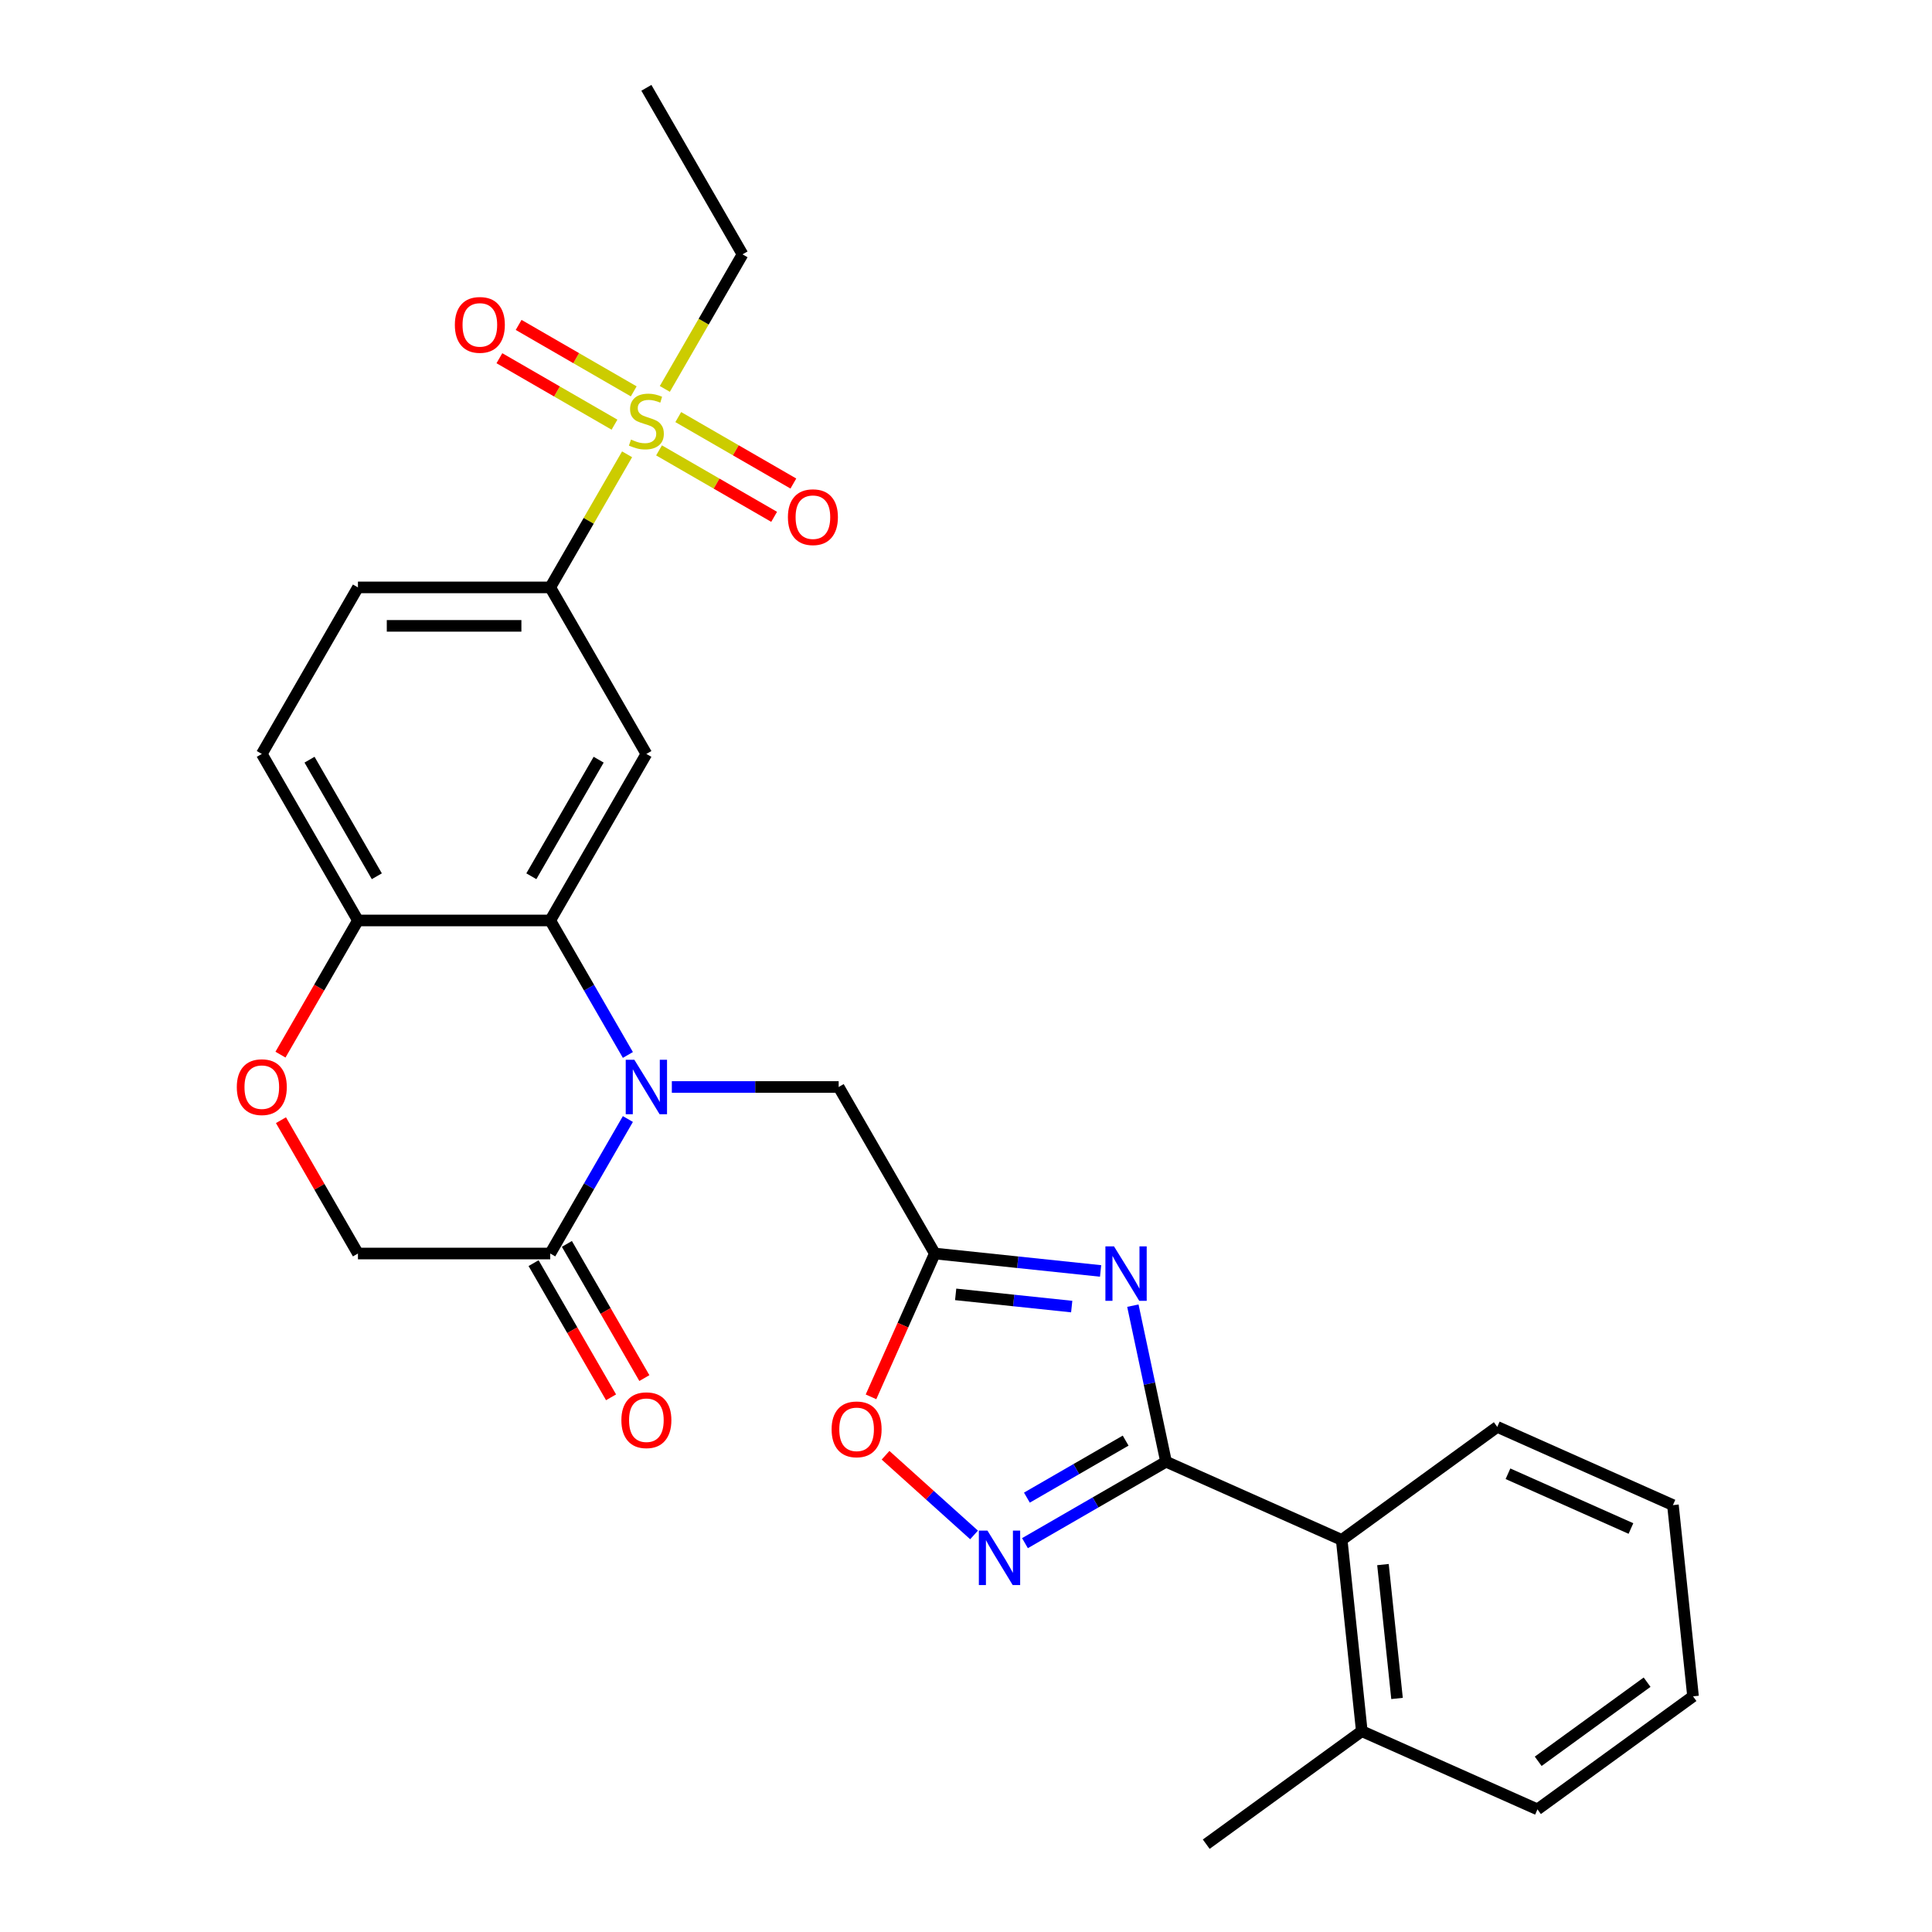 <?xml version='1.0' encoding='iso-8859-1'?>
<svg version='1.1' baseProfile='full'
              xmlns='http://www.w3.org/2000/svg'
                      xmlns:rdkit='http://www.rdkit.org/xml'
                      xmlns:xlink='http://www.w3.org/1999/xlink'
                  xml:space='preserve'
width='1000px' height='1000px' viewBox='0 0 1000 1000'>
<!-- END OF HEADER -->
<rect style='opacity:1.0;fill:#FFFFFF;stroke:none' width='1000' height='1000' x='0' y='0'> </rect>
<path class='bond-3' d='M 324.992,546.043 L 304.897,511.236' style='fill:none;fill-rule:evenodd;stroke:#0000FF;stroke-width:6px;stroke-linecap:butt;stroke-linejoin:miter;stroke-opacity:1' />
<path class='bond-3' d='M 304.897,511.236 L 284.801,476.429' style='fill:none;fill-rule:evenodd;stroke:#000000;stroke-width:6px;stroke-linecap:butt;stroke-linejoin:miter;stroke-opacity:1' />
<path class='bond-7' d='M 324.992,579.206 L 304.897,614.012' style='fill:none;fill-rule:evenodd;stroke:#0000FF;stroke-width:6px;stroke-linecap:butt;stroke-linejoin:miter;stroke-opacity:1' />
<path class='bond-7' d='M 304.897,614.012 L 284.801,648.819' style='fill:none;fill-rule:evenodd;stroke:#000000;stroke-width:6px;stroke-linecap:butt;stroke-linejoin:miter;stroke-opacity:1' />
<path class='bond-10' d='M 347.744,562.624 L 390.919,562.624' style='fill:none;fill-rule:evenodd;stroke:#0000FF;stroke-width:6px;stroke-linecap:butt;stroke-linejoin:miter;stroke-opacity:1' />
<path class='bond-10' d='M 390.919,562.624 L 434.095,562.624' style='fill:none;fill-rule:evenodd;stroke:#000000;stroke-width:6px;stroke-linecap:butt;stroke-linejoin:miter;stroke-opacity:1' />
<path class='bond-0' d='M 569.666,657.838 L 526.763,653.328' style='fill:none;fill-rule:evenodd;stroke:#0000FF;stroke-width:6px;stroke-linecap:butt;stroke-linejoin:miter;stroke-opacity:1' />
<path class='bond-0' d='M 526.763,653.328 L 483.86,648.819' style='fill:none;fill-rule:evenodd;stroke:#000000;stroke-width:6px;stroke-linecap:butt;stroke-linejoin:miter;stroke-opacity:1' />
<path class='bond-0' d='M 554.715,676.282 L 524.682,673.125' style='fill:none;fill-rule:evenodd;stroke:#0000FF;stroke-width:6px;stroke-linecap:butt;stroke-linejoin:miter;stroke-opacity:1' />
<path class='bond-0' d='M 524.682,673.125 L 494.65,669.969' style='fill:none;fill-rule:evenodd;stroke:#000000;stroke-width:6px;stroke-linecap:butt;stroke-linejoin:miter;stroke-opacity:1' />
<path class='bond-1' d='M 586.369,675.804 L 594.953,716.191' style='fill:none;fill-rule:evenodd;stroke:#0000FF;stroke-width:6px;stroke-linecap:butt;stroke-linejoin:miter;stroke-opacity:1' />
<path class='bond-1' d='M 594.953,716.191 L 603.537,756.577' style='fill:none;fill-rule:evenodd;stroke:#000000;stroke-width:6px;stroke-linecap:butt;stroke-linejoin:miter;stroke-opacity:1' />
<path class='bond-12' d='M 603.537,756.577 L 694.462,797.059' style='fill:none;fill-rule:evenodd;stroke:#000000;stroke-width:6px;stroke-linecap:butt;stroke-linejoin:miter;stroke-opacity:1' />
<path class='bond-29' d='M 603.537,756.577 L 567.029,777.655' style='fill:none;fill-rule:evenodd;stroke:#000000;stroke-width:6px;stroke-linecap:butt;stroke-linejoin:miter;stroke-opacity:1' />
<path class='bond-29' d='M 567.029,777.655 L 530.52,798.734' style='fill:none;fill-rule:evenodd;stroke:#0000FF;stroke-width:6px;stroke-linecap:butt;stroke-linejoin:miter;stroke-opacity:1' />
<path class='bond-29' d='M 582.632,745.662 L 557.076,760.416' style='fill:none;fill-rule:evenodd;stroke:#000000;stroke-width:6px;stroke-linecap:butt;stroke-linejoin:miter;stroke-opacity:1' />
<path class='bond-29' d='M 557.076,760.416 L 531.52,775.171' style='fill:none;fill-rule:evenodd;stroke:#0000FF;stroke-width:6px;stroke-linecap:butt;stroke-linejoin:miter;stroke-opacity:1' />
<path class='bond-2' d='M 324.579,235.143 L 304.69,269.591' style='fill:none;fill-rule:evenodd;stroke:#CCCC00;stroke-width:6px;stroke-linecap:butt;stroke-linejoin:miter;stroke-opacity:1' />
<path class='bond-2' d='M 304.69,269.591 L 284.801,304.039' style='fill:none;fill-rule:evenodd;stroke:#000000;stroke-width:6px;stroke-linecap:butt;stroke-linejoin:miter;stroke-opacity:1' />
<path class='bond-14' d='M 328.017,202.571 L 298.229,185.373' style='fill:none;fill-rule:evenodd;stroke:#CCCC00;stroke-width:6px;stroke-linecap:butt;stroke-linejoin:miter;stroke-opacity:1' />
<path class='bond-14' d='M 298.229,185.373 L 268.442,168.175' style='fill:none;fill-rule:evenodd;stroke:#FF0000;stroke-width:6px;stroke-linecap:butt;stroke-linejoin:miter;stroke-opacity:1' />
<path class='bond-14' d='M 318.064,219.81 L 288.276,202.612' style='fill:none;fill-rule:evenodd;stroke:#CCCC00;stroke-width:6px;stroke-linecap:butt;stroke-linejoin:miter;stroke-opacity:1' />
<path class='bond-14' d='M 288.276,202.612 L 258.489,185.414' style='fill:none;fill-rule:evenodd;stroke:#FF0000;stroke-width:6px;stroke-linecap:butt;stroke-linejoin:miter;stroke-opacity:1' />
<path class='bond-15' d='M 341.115,233.118 L 370.902,250.316' style='fill:none;fill-rule:evenodd;stroke:#CCCC00;stroke-width:6px;stroke-linecap:butt;stroke-linejoin:miter;stroke-opacity:1' />
<path class='bond-15' d='M 370.902,250.316 L 400.69,267.514' style='fill:none;fill-rule:evenodd;stroke:#FF0000;stroke-width:6px;stroke-linecap:butt;stroke-linejoin:miter;stroke-opacity:1' />
<path class='bond-15' d='M 351.068,215.879 L 380.855,233.077' style='fill:none;fill-rule:evenodd;stroke:#CCCC00;stroke-width:6px;stroke-linecap:butt;stroke-linejoin:miter;stroke-opacity:1' />
<path class='bond-15' d='M 380.855,233.077 L 410.643,250.275' style='fill:none;fill-rule:evenodd;stroke:#FF0000;stroke-width:6px;stroke-linecap:butt;stroke-linejoin:miter;stroke-opacity:1' />
<path class='bond-21' d='M 344.116,201.303 L 364.223,166.476' style='fill:none;fill-rule:evenodd;stroke:#CCCC00;stroke-width:6px;stroke-linecap:butt;stroke-linejoin:miter;stroke-opacity:1' />
<path class='bond-21' d='M 364.223,166.476 L 384.331,131.649' style='fill:none;fill-rule:evenodd;stroke:#000000;stroke-width:6px;stroke-linecap:butt;stroke-linejoin:miter;stroke-opacity:1' />
<path class='bond-6' d='M 284.801,476.429 L 334.566,390.234' style='fill:none;fill-rule:evenodd;stroke:#000000;stroke-width:6px;stroke-linecap:butt;stroke-linejoin:miter;stroke-opacity:1' />
<path class='bond-6' d='M 275.027,453.547 L 309.862,393.211' style='fill:none;fill-rule:evenodd;stroke:#000000;stroke-width:6px;stroke-linecap:butt;stroke-linejoin:miter;stroke-opacity:1' />
<path class='bond-13' d='M 284.801,476.429 L 185.272,476.429' style='fill:none;fill-rule:evenodd;stroke:#000000;stroke-width:6px;stroke-linecap:butt;stroke-linejoin:miter;stroke-opacity:1' />
<path class='bond-4' d='M 504.165,794.477 L 481.263,773.856' style='fill:none;fill-rule:evenodd;stroke:#0000FF;stroke-width:6px;stroke-linecap:butt;stroke-linejoin:miter;stroke-opacity:1' />
<path class='bond-4' d='M 481.263,773.856 L 458.361,753.235' style='fill:none;fill-rule:evenodd;stroke:#FF0000;stroke-width:6px;stroke-linecap:butt;stroke-linejoin:miter;stroke-opacity:1' />
<path class='bond-5' d='M 483.86,648.819 L 434.095,562.624' style='fill:none;fill-rule:evenodd;stroke:#000000;stroke-width:6px;stroke-linecap:butt;stroke-linejoin:miter;stroke-opacity:1' />
<path class='bond-9' d='M 483.86,648.819 L 467.345,685.911' style='fill:none;fill-rule:evenodd;stroke:#000000;stroke-width:6px;stroke-linecap:butt;stroke-linejoin:miter;stroke-opacity:1' />
<path class='bond-9' d='M 467.345,685.911 L 450.831,723.003' style='fill:none;fill-rule:evenodd;stroke:#FF0000;stroke-width:6px;stroke-linecap:butt;stroke-linejoin:miter;stroke-opacity:1' />
<path class='bond-8' d='M 334.566,390.234 L 284.801,304.039' style='fill:none;fill-rule:evenodd;stroke:#000000;stroke-width:6px;stroke-linecap:butt;stroke-linejoin:miter;stroke-opacity:1' />
<path class='bond-16' d='M 284.801,648.819 L 185.272,648.819' style='fill:none;fill-rule:evenodd;stroke:#000000;stroke-width:6px;stroke-linecap:butt;stroke-linejoin:miter;stroke-opacity:1' />
<path class='bond-17' d='M 276.182,653.796 L 296.231,688.523' style='fill:none;fill-rule:evenodd;stroke:#000000;stroke-width:6px;stroke-linecap:butt;stroke-linejoin:miter;stroke-opacity:1' />
<path class='bond-17' d='M 296.231,688.523 L 316.281,723.25' style='fill:none;fill-rule:evenodd;stroke:#FF0000;stroke-width:6px;stroke-linecap:butt;stroke-linejoin:miter;stroke-opacity:1' />
<path class='bond-17' d='M 293.421,643.843 L 313.47,678.57' style='fill:none;fill-rule:evenodd;stroke:#000000;stroke-width:6px;stroke-linecap:butt;stroke-linejoin:miter;stroke-opacity:1' />
<path class='bond-17' d='M 313.47,678.57 L 333.52,713.297' style='fill:none;fill-rule:evenodd;stroke:#FF0000;stroke-width:6px;stroke-linecap:butt;stroke-linejoin:miter;stroke-opacity:1' />
<path class='bond-30' d='M 284.801,304.039 L 185.272,304.039' style='fill:none;fill-rule:evenodd;stroke:#000000;stroke-width:6px;stroke-linecap:butt;stroke-linejoin:miter;stroke-opacity:1' />
<path class='bond-30' d='M 269.872,323.945 L 200.201,323.945' style='fill:none;fill-rule:evenodd;stroke:#000000;stroke-width:6px;stroke-linecap:butt;stroke-linejoin:miter;stroke-opacity:1' />
<path class='bond-11' d='M 145.425,579.803 L 165.349,614.311' style='fill:none;fill-rule:evenodd;stroke:#FF0000;stroke-width:6px;stroke-linecap:butt;stroke-linejoin:miter;stroke-opacity:1' />
<path class='bond-11' d='M 165.349,614.311 L 185.272,648.819' style='fill:none;fill-rule:evenodd;stroke:#000000;stroke-width:6px;stroke-linecap:butt;stroke-linejoin:miter;stroke-opacity:1' />
<path class='bond-28' d='M 145.172,545.883 L 165.222,511.156' style='fill:none;fill-rule:evenodd;stroke:#FF0000;stroke-width:6px;stroke-linecap:butt;stroke-linejoin:miter;stroke-opacity:1' />
<path class='bond-28' d='M 165.222,511.156 L 185.272,476.429' style='fill:none;fill-rule:evenodd;stroke:#000000;stroke-width:6px;stroke-linecap:butt;stroke-linejoin:miter;stroke-opacity:1' />
<path class='bond-19' d='M 694.462,797.059 L 704.866,896.044' style='fill:none;fill-rule:evenodd;stroke:#000000;stroke-width:6px;stroke-linecap:butt;stroke-linejoin:miter;stroke-opacity:1' />
<path class='bond-19' d='M 715.819,809.826 L 723.102,879.115' style='fill:none;fill-rule:evenodd;stroke:#000000;stroke-width:6px;stroke-linecap:butt;stroke-linejoin:miter;stroke-opacity:1' />
<path class='bond-22' d='M 694.462,797.059 L 774.983,738.558' style='fill:none;fill-rule:evenodd;stroke:#000000;stroke-width:6px;stroke-linecap:butt;stroke-linejoin:miter;stroke-opacity:1' />
<path class='bond-20' d='M 185.272,476.429 L 135.507,390.234' style='fill:none;fill-rule:evenodd;stroke:#000000;stroke-width:6px;stroke-linecap:butt;stroke-linejoin:miter;stroke-opacity:1' />
<path class='bond-20' d='M 195.046,453.547 L 160.211,393.211' style='fill:none;fill-rule:evenodd;stroke:#000000;stroke-width:6px;stroke-linecap:butt;stroke-linejoin:miter;stroke-opacity:1' />
<path class='bond-18' d='M 185.272,304.039 L 135.507,390.234' style='fill:none;fill-rule:evenodd;stroke:#000000;stroke-width:6px;stroke-linecap:butt;stroke-linejoin:miter;stroke-opacity:1' />
<path class='bond-23' d='M 704.866,896.044 L 624.345,954.545' style='fill:none;fill-rule:evenodd;stroke:#000000;stroke-width:6px;stroke-linecap:butt;stroke-linejoin:miter;stroke-opacity:1' />
<path class='bond-24' d='M 704.866,896.044 L 795.79,936.526' style='fill:none;fill-rule:evenodd;stroke:#000000;stroke-width:6px;stroke-linecap:butt;stroke-linejoin:miter;stroke-opacity:1' />
<path class='bond-25' d='M 384.331,131.649 L 334.566,45.455' style='fill:none;fill-rule:evenodd;stroke:#000000;stroke-width:6px;stroke-linecap:butt;stroke-linejoin:miter;stroke-opacity:1' />
<path class='bond-26' d='M 774.983,738.558 L 865.907,779.04' style='fill:none;fill-rule:evenodd;stroke:#000000;stroke-width:6px;stroke-linecap:butt;stroke-linejoin:miter;stroke-opacity:1' />
<path class='bond-26' d='M 780.525,762.815 L 844.172,791.152' style='fill:none;fill-rule:evenodd;stroke:#000000;stroke-width:6px;stroke-linecap:butt;stroke-linejoin:miter;stroke-opacity:1' />
<path class='bond-31' d='M 795.79,936.526 L 876.311,878.024' style='fill:none;fill-rule:evenodd;stroke:#000000;stroke-width:6px;stroke-linecap:butt;stroke-linejoin:miter;stroke-opacity:1' />
<path class='bond-31' d='M 796.168,911.646 L 852.533,870.695' style='fill:none;fill-rule:evenodd;stroke:#000000;stroke-width:6px;stroke-linecap:butt;stroke-linejoin:miter;stroke-opacity:1' />
<path class='bond-27' d='M 865.907,779.04 L 876.311,878.024' style='fill:none;fill-rule:evenodd;stroke:#000000;stroke-width:6px;stroke-linecap:butt;stroke-linejoin:miter;stroke-opacity:1' />
<path  class='atom-0' d='M 328.335 548.531
L 337.572 563.46
Q 338.487 564.933, 339.96 567.601
Q 341.433 570.268, 341.513 570.427
L 341.513 548.531
L 345.255 548.531
L 345.255 576.718
L 341.394 576.718
L 331.48 560.395
Q 330.326 558.484, 329.092 556.294
Q 327.897 554.105, 327.539 553.428
L 327.539 576.718
L 323.876 576.718
L 323.876 548.531
L 328.335 548.531
' fill='#0000FF'/>
<path  class='atom-1' d='M 576.613 645.129
L 585.85 660.059
Q 586.765 661.532, 588.238 664.199
Q 589.712 666.867, 589.791 667.026
L 589.791 645.129
L 593.533 645.129
L 593.533 673.316
L 589.672 673.316
L 579.759 656.993
Q 578.604 655.082, 577.37 652.893
Q 576.176 650.703, 575.817 650.026
L 575.817 673.316
L 572.155 673.316
L 572.155 645.129
L 576.613 645.129
' fill='#0000FF'/>
<path  class='atom-3' d='M 326.603 227.519
Q 326.922 227.638, 328.236 228.195
Q 329.55 228.753, 330.983 229.111
Q 332.456 229.43, 333.889 229.43
Q 336.556 229.43, 338.109 228.156
Q 339.662 226.842, 339.662 224.573
Q 339.662 223.02, 338.865 222.064
Q 338.109 221.109, 336.915 220.591
Q 335.72 220.074, 333.73 219.477
Q 331.222 218.72, 329.709 218.004
Q 328.236 217.287, 327.161 215.774
Q 326.126 214.261, 326.126 211.713
Q 326.126 208.17, 328.514 205.981
Q 330.943 203.791, 335.72 203.791
Q 338.985 203.791, 342.687 205.344
L 341.772 208.409
Q 338.388 207.016, 335.84 207.016
Q 333.093 207.016, 331.58 208.17
Q 330.067 209.285, 330.107 211.236
Q 330.107 212.749, 330.863 213.664
Q 331.66 214.58, 332.774 215.097
Q 333.929 215.615, 335.84 216.212
Q 338.388 217.008, 339.901 217.805
Q 341.413 218.601, 342.488 220.233
Q 343.603 221.826, 343.603 224.573
Q 343.603 228.474, 340.976 230.584
Q 338.388 232.654, 334.048 232.654
Q 331.54 232.654, 329.629 232.097
Q 327.758 231.579, 325.529 230.664
L 326.603 227.519
' fill='#CCCC00'/>
<path  class='atom-5' d='M 511.112 792.249
L 520.348 807.178
Q 521.264 808.651, 522.737 811.318
Q 524.21 813.986, 524.289 814.145
L 524.289 792.249
L 528.032 792.249
L 528.032 820.435
L 524.17 820.435
L 514.257 804.112
Q 513.102 802.201, 511.868 800.012
Q 510.674 797.822, 510.316 797.145
L 510.316 820.435
L 506.653 820.435
L 506.653 792.249
L 511.112 792.249
' fill='#0000FF'/>
<path  class='atom-10' d='M 430.439 739.823
Q 430.439 733.055, 433.783 729.273
Q 437.127 725.491, 443.378 725.491
Q 449.628 725.491, 452.972 729.273
Q 456.316 733.055, 456.316 739.823
Q 456.316 746.671, 452.932 750.573
Q 449.548 754.434, 443.378 754.434
Q 437.167 754.434, 433.783 750.573
Q 430.439 746.711, 430.439 739.823
M 443.378 751.249
Q 447.677 751.249, 449.986 748.383
Q 452.335 745.477, 452.335 739.823
Q 452.335 734.29, 449.986 731.503
Q 447.677 728.676, 443.378 728.676
Q 439.078 728.676, 436.729 731.463
Q 434.42 734.25, 434.42 739.823
Q 434.42 745.516, 436.729 748.383
Q 439.078 751.249, 443.378 751.249
' fill='#FF0000'/>
<path  class='atom-12' d='M 122.568 562.704
Q 122.568 555.936, 125.912 552.154
Q 129.257 548.372, 135.507 548.372
Q 141.758 548.372, 145.102 552.154
Q 148.446 555.936, 148.446 562.704
Q 148.446 569.551, 145.062 573.453
Q 141.678 577.315, 135.507 577.315
Q 129.296 577.315, 125.912 573.453
Q 122.568 569.591, 122.568 562.704
M 135.507 574.13
Q 139.807 574.13, 142.116 571.263
Q 144.465 568.357, 144.465 562.704
Q 144.465 557.17, 142.116 554.383
Q 139.807 551.557, 135.507 551.557
Q 131.207 551.557, 128.859 554.343
Q 126.549 557.13, 126.549 562.704
Q 126.549 568.397, 128.859 571.263
Q 131.207 574.13, 135.507 574.13
' fill='#FF0000'/>
<path  class='atom-15' d='M 235.432 168.159
Q 235.432 161.391, 238.776 157.609
Q 242.12 153.827, 248.371 153.827
Q 254.621 153.827, 257.966 157.609
Q 261.31 161.391, 261.31 168.159
Q 261.31 175.007, 257.926 178.909
Q 254.542 182.77, 248.371 182.77
Q 242.16 182.77, 238.776 178.909
Q 235.432 175.047, 235.432 168.159
M 248.371 179.585
Q 252.671 179.585, 254.98 176.719
Q 257.329 173.813, 257.329 168.159
Q 257.329 162.626, 254.98 159.839
Q 252.671 157.012, 248.371 157.012
Q 244.071 157.012, 241.722 159.799
Q 239.413 162.586, 239.413 168.159
Q 239.413 173.852, 241.722 176.719
Q 244.071 179.585, 248.371 179.585
' fill='#FF0000'/>
<path  class='atom-16' d='M 407.822 267.689
Q 407.822 260.921, 411.166 257.139
Q 414.51 253.357, 420.761 253.357
Q 427.011 253.357, 430.355 257.139
Q 433.7 260.921, 433.7 267.689
Q 433.7 274.536, 430.316 278.438
Q 426.932 282.3, 420.761 282.3
Q 414.55 282.3, 411.166 278.438
Q 407.822 274.576, 407.822 267.689
M 420.761 279.115
Q 425.06 279.115, 427.37 276.248
Q 429.718 273.342, 429.718 267.689
Q 429.718 262.155, 427.37 259.368
Q 425.06 256.541, 420.761 256.541
Q 416.461 256.541, 414.112 259.328
Q 411.803 262.115, 411.803 267.689
Q 411.803 273.382, 414.112 276.248
Q 416.461 279.115, 420.761 279.115
' fill='#FF0000'/>
<path  class='atom-18' d='M 321.627 735.094
Q 321.627 728.326, 324.971 724.544
Q 328.315 720.762, 334.566 720.762
Q 340.816 720.762, 344.16 724.544
Q 347.505 728.326, 347.505 735.094
Q 347.505 741.941, 344.121 745.843
Q 340.737 749.705, 334.566 749.705
Q 328.355 749.705, 324.971 745.843
Q 321.627 741.981, 321.627 735.094
M 334.566 746.52
Q 338.865 746.52, 341.175 743.653
Q 343.523 740.747, 343.523 735.094
Q 343.523 729.56, 341.175 726.773
Q 338.865 723.946, 334.566 723.946
Q 330.266 723.946, 327.917 726.733
Q 325.608 729.52, 325.608 735.094
Q 325.608 740.787, 327.917 743.653
Q 330.266 746.52, 334.566 746.52
' fill='#FF0000'/>
</svg>
